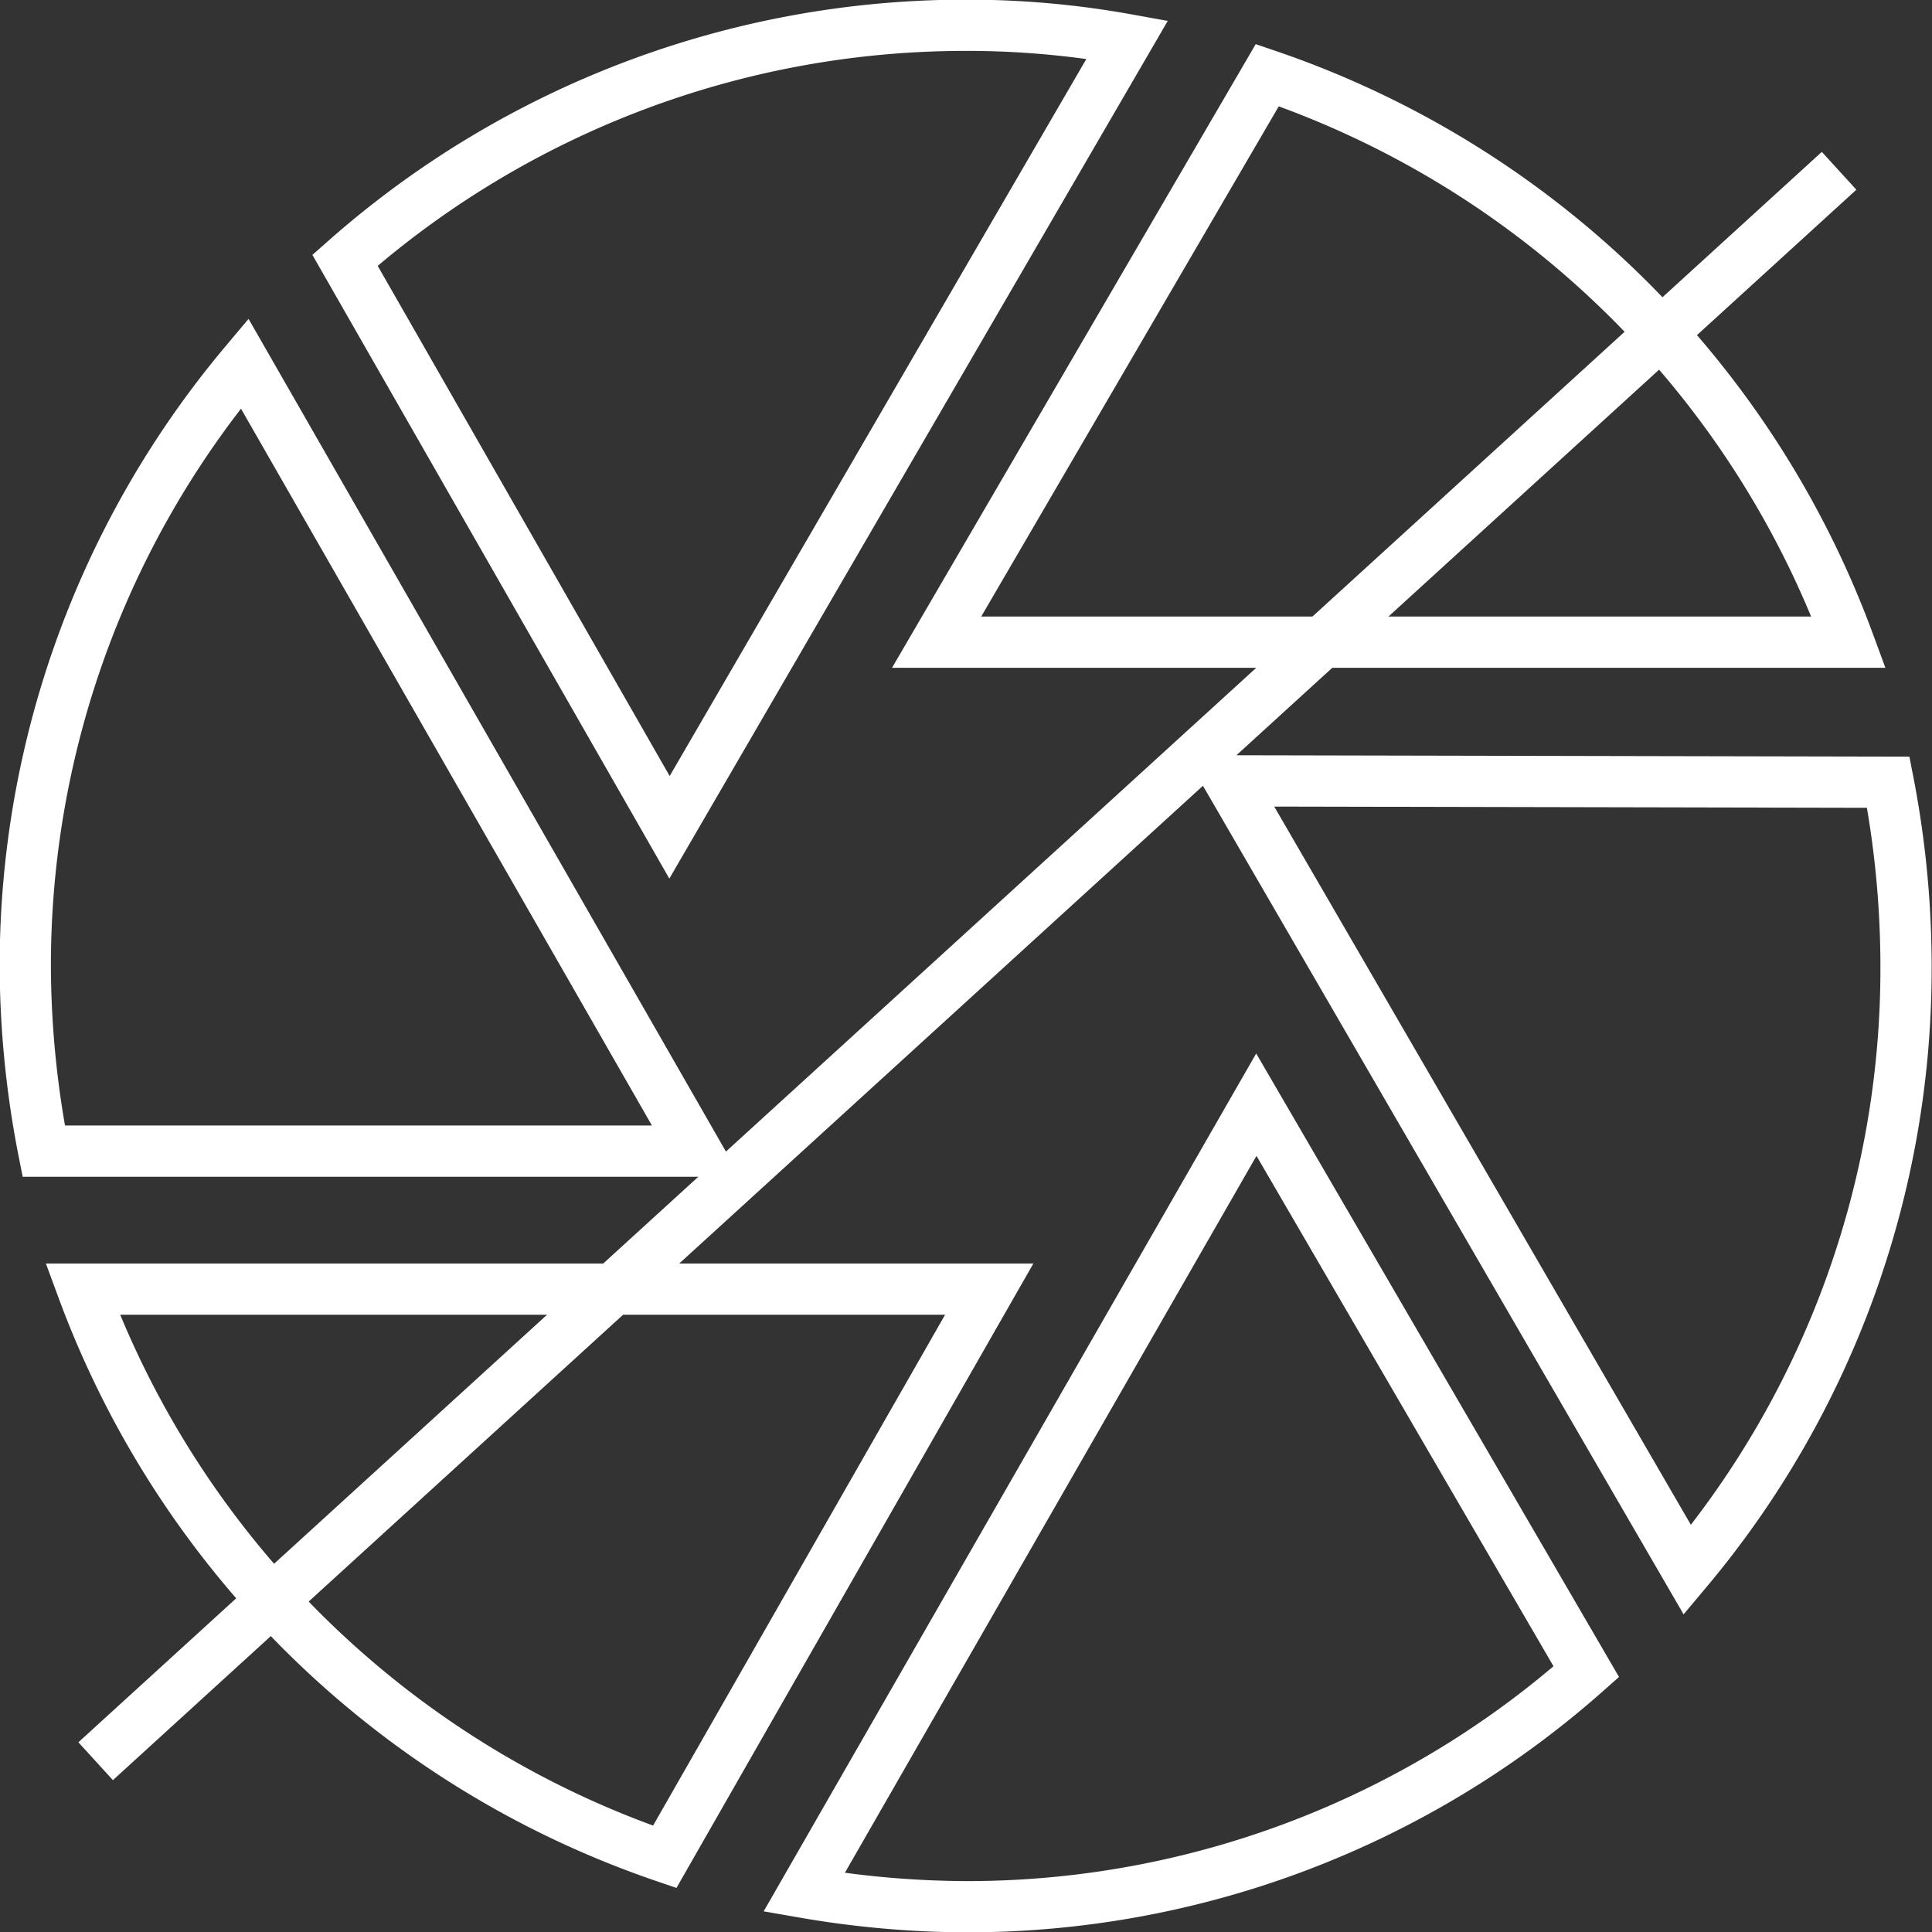 <svg xmlns="http://www.w3.org/2000/svg" xmlns:xlink="http://www.w3.org/1999/xlink" viewBox="0 0 28.28 28.28"><rect x="0" y="0" width="28.28" height="28.28" fill="#333333" stroke="none"/><defs><style>.cls-1,.cls-3,.cls-4{fill:none;}.cls-2{clip-path:url(#clip-path);}.cls-3,.cls-4{stroke:#fff;stroke-width:0.75px;}.cls-3{stroke-miterlimit:10;}.cls-4{stroke-linejoin:round;}</style><clipPath id="clip-path" transform="translate(-7 -6.02)"><path class="cls-1" d="M20.88,0C9.35,0,0,8.93,0,20s9.35,20,20.88,20S41.76,31,41.76,20,32.41,0,20.88,0Z"/></clipPath></defs><g id="Calque_2" data-name="Calque 2"><g id="Calque_1-2" data-name="Calque 1"><g class="cls-2"><path class="cls-3" d="M25,17.45,31.7,29a13.7,13.7,0,0,0,3.2-8.82,14.23,14.23,0,0,0-.26-2.71Zm-3.52,7.44H8.21a13.84,13.84,0,0,0,8.52,8.31Zm3.91-2.7L18.77,33.72a14.21,14.21,0,0,0,2.37.21,13.66,13.66,0,0,0,9.08-3.44Zm-4.68-6.77H34.06a13.81,13.81,0,0,0-8.51-8.3Zm-3.91,2.71L23.5,6.6a13.19,13.19,0,0,0-2.36-.21,13.71,13.71,0,0,0-9.09,3.44Zm.39,4.74L10.58,11.34a13.71,13.71,0,0,0-3.21,8.82,14.23,14.23,0,0,0,.27,2.71Z" transform="translate(-7 -6.02)"/><line class="cls-4" x1="1.4" y1="25.78" x2="26.92" y2="2.5"/></g></g></g></svg>